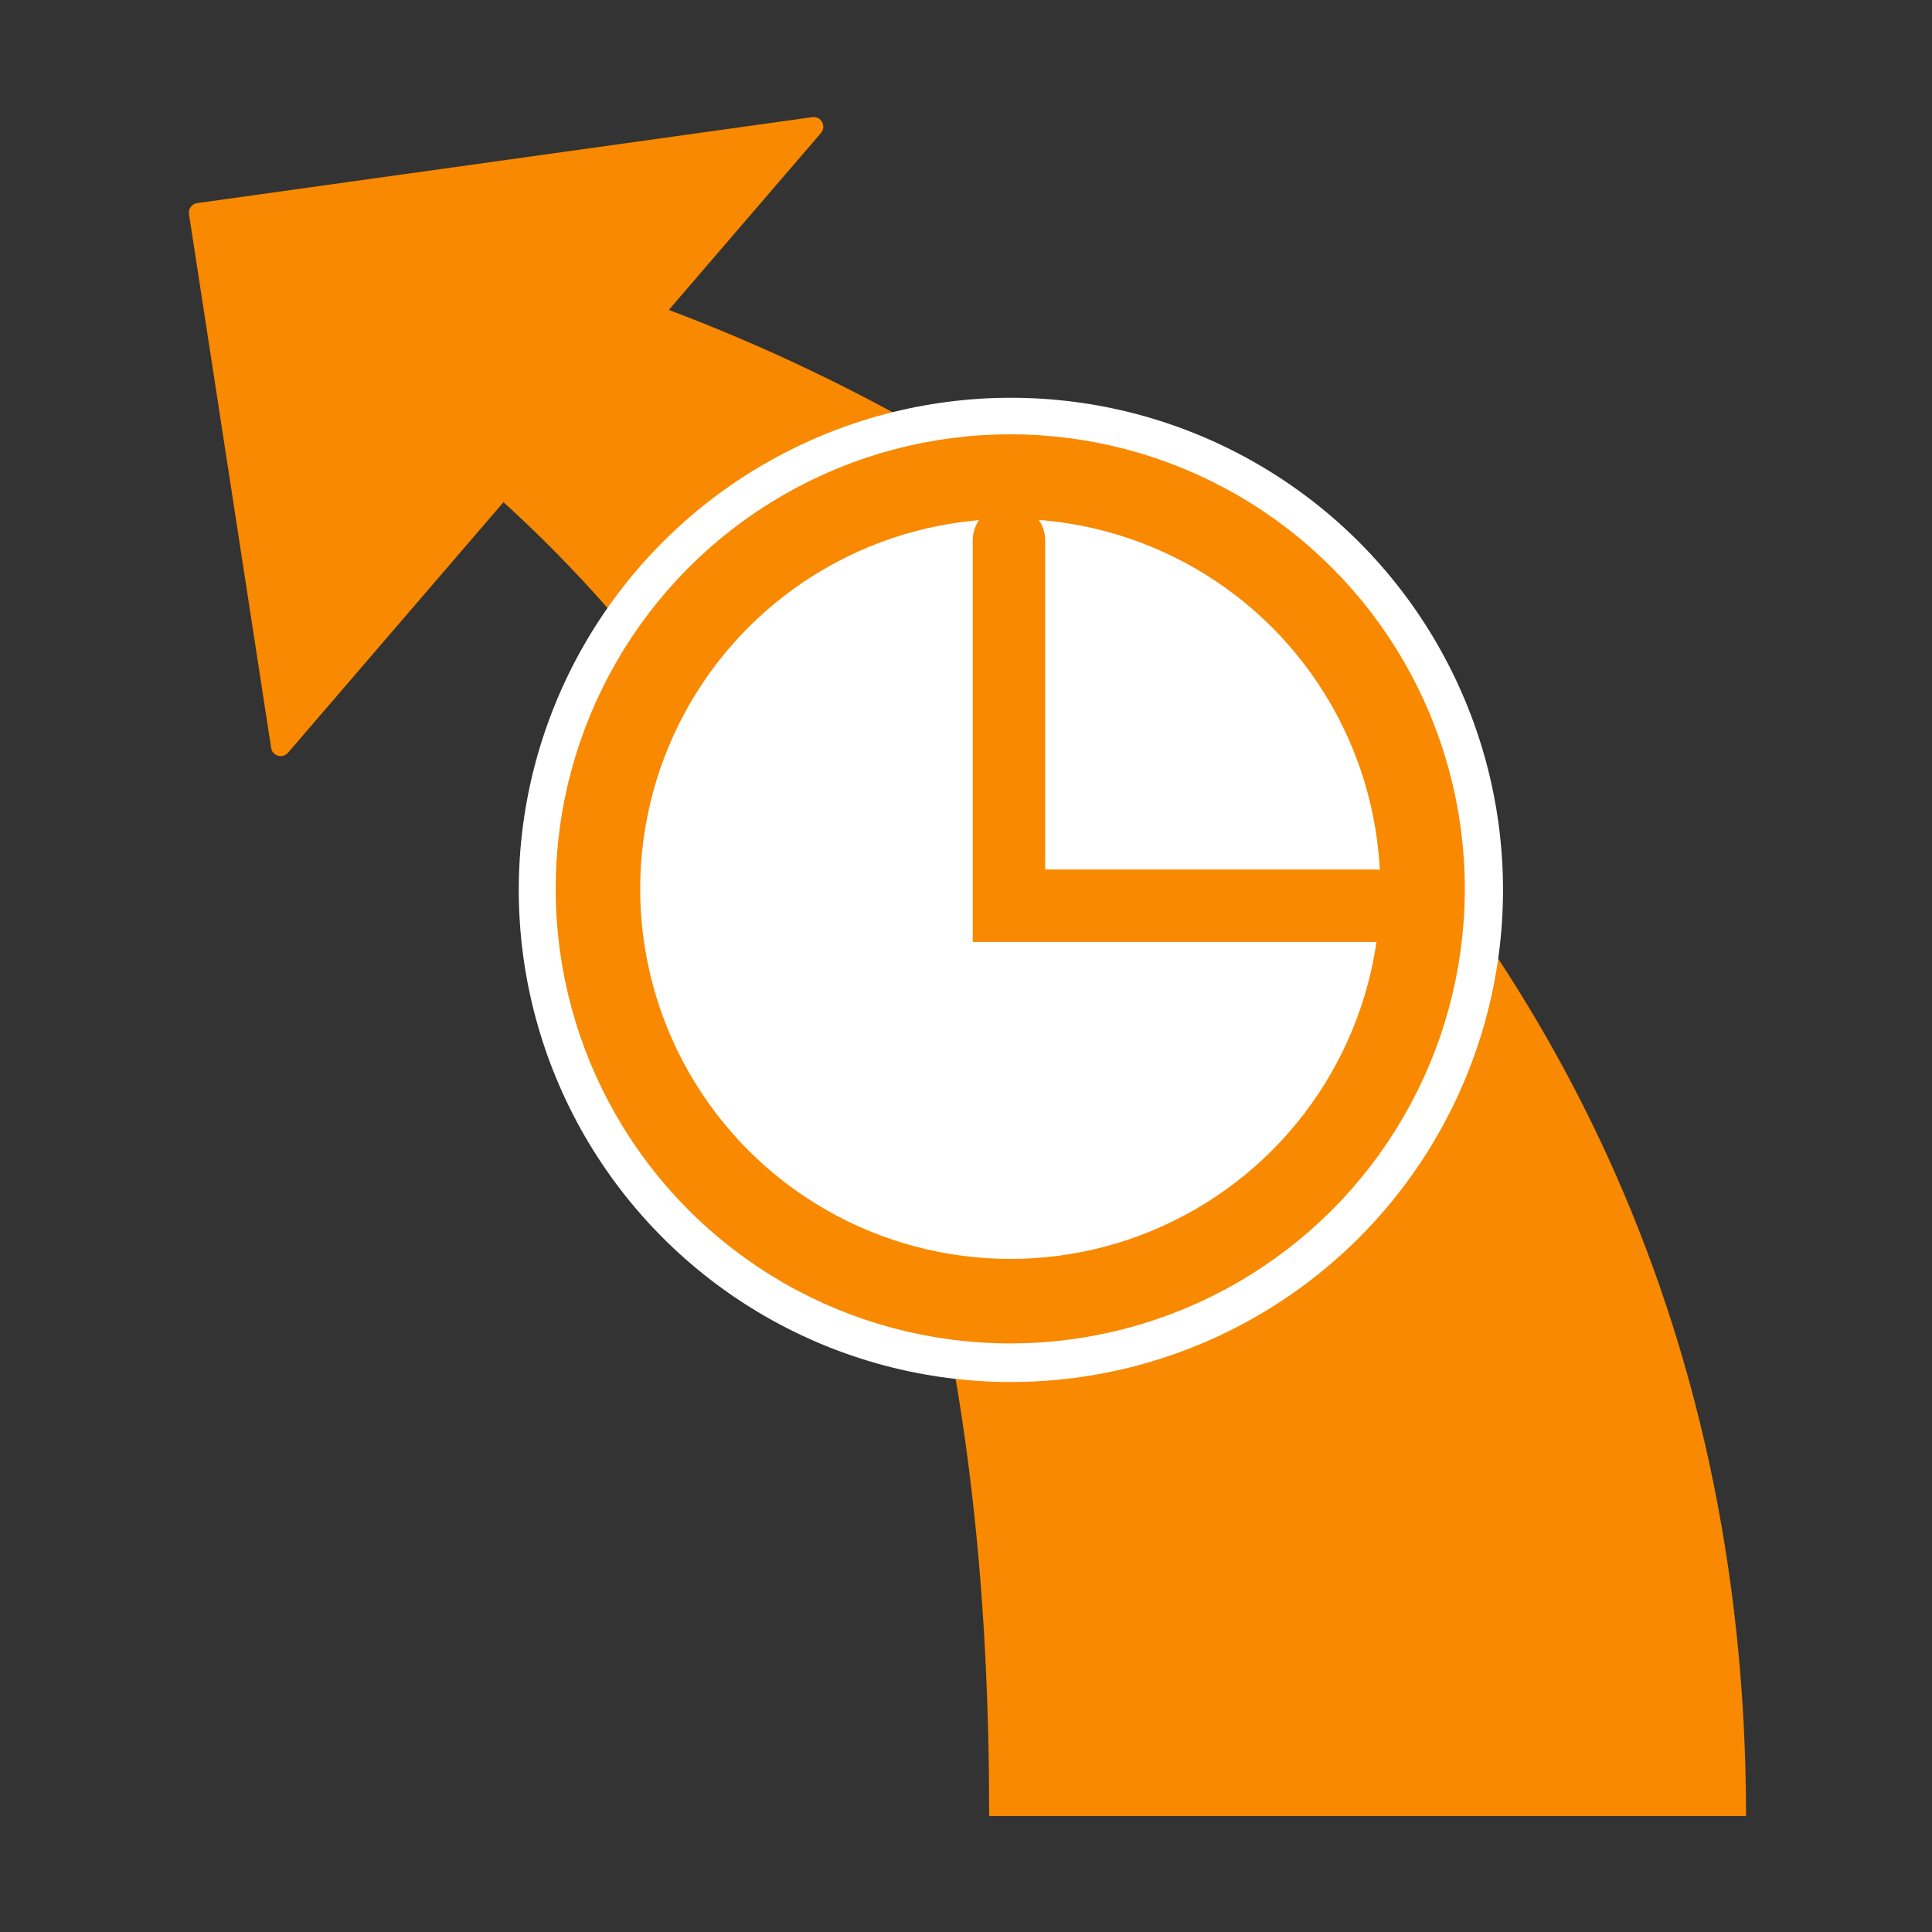 <svg width="800" height="800" viewBox="0 0 800 800" fill="none" xmlns="http://www.w3.org/2000/svg">
<rect x="0" y="0" width="800" height="800" fill="#333333" stroke="none"/>
<path d="M723.001 752.009C723.001 336.306 379.325 131.476 154.34 94.977C145.8 104.113 127.169 126.318 120.973 142.049C381.504 303.62 409.586 581.448 409.586 752.009H723.001Z" fill="#F88900"/>
<circle cx="418.586" cy="368.485" r="203.779" fill="white"/>
<circle cx="418.32" cy="368.065" r="170.728" stroke="#F88900" stroke-width="35"/>
<path d="M417.783 223.81V375.036H569.009" stroke="#F88900" stroke-width="30" stroke-linecap="round"/>
<path d="M336.358 48.505L81.657 84.1C79.447 84.409 77.917 86.465 78.257 88.67L112.273 309.696C112.793 313.072 117.032 314.286 119.26 311.696L339.944 55.075C342.348 52.278 340.01 47.995 336.358 48.505Z" fill="#F88900"/>
</svg>
